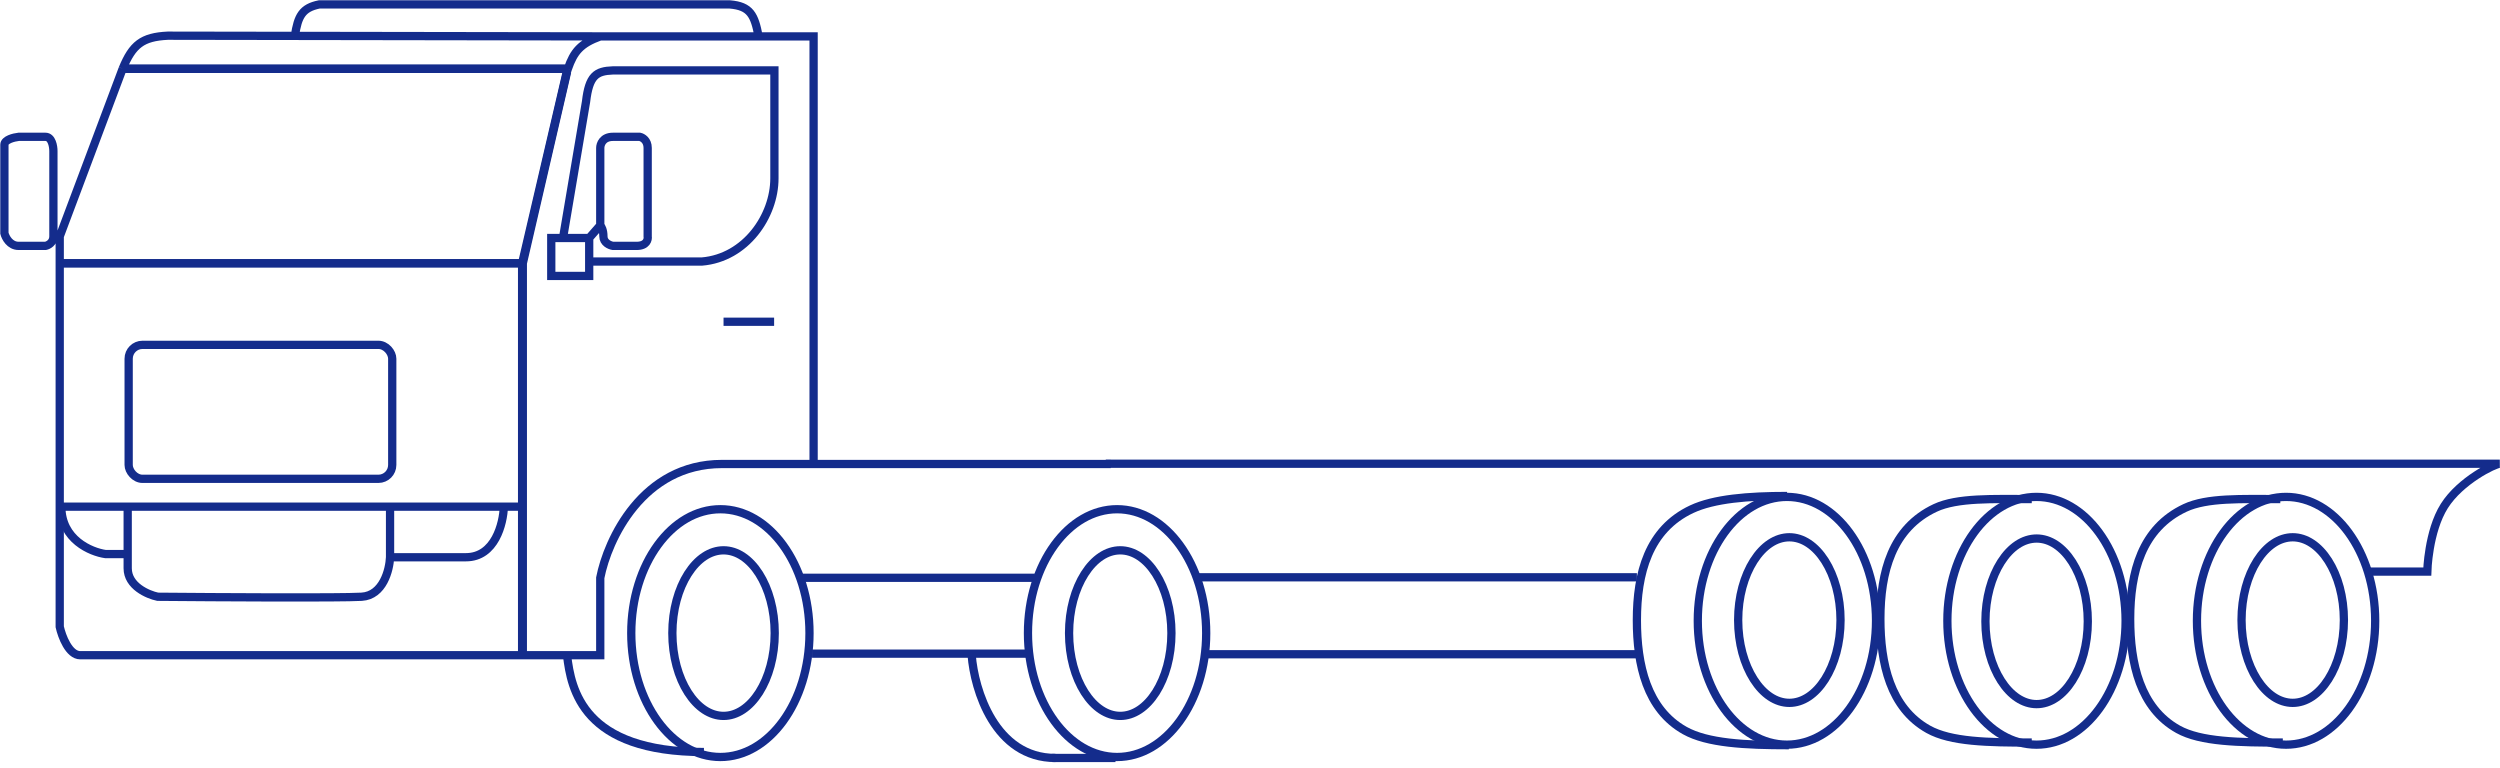 <?xml version="1.0" encoding="UTF-8"?> <svg xmlns="http://www.w3.org/2000/svg" width="4535" height="1393" viewBox="0 0 4535 1393" fill="none"> <path d="M1865.84 1185.73H1473.05" stroke="#142C8C" stroke-width="15"></path> <path d="M1452.99 1048.11H1877.31" stroke="#142C8C" stroke-width="15"></path> <path d="M2023.53 1374.95H1908.84" stroke="#142C8C" stroke-width="15"></path> <path d="M1028.67 1189.09C1036.08 1250.88 1057.28 1364.16 1276.97 1364.16" stroke="#142C8C" stroke-width="15"></path> <path d="M1762.63 1188.6C1767.41 1250.72 1804.49 1374.96 1914.59 1374.96" stroke="#142C8C" stroke-width="15"></path> <path d="M108.344 477.568H948.386M948.386 477.568V1191.46M948.386 477.568L1028.66 130.656" stroke="#142C8C" stroke-width="15"></path> <path d="M223.027 124.922H1028.66" stroke="#142C8C" stroke-width="15"></path> <path d="M96.878 428.828C96.878 440.296 87.321 445.074 82.543 446.03C72.986 446.03 49.859 446.03 33.803 446.03C17.748 446.03 9.911 430.739 8 423.094V294.077C8 287.387 8 271.714 8 262.54C8 253.365 25.202 249.16 33.803 248.204C45.272 248.204 71.075 248.204 82.543 248.204C94.011 248.204 96.878 265.407 96.878 274.008C96.878 320.836 96.878 417.36 96.878 428.828ZM96.878 428.828H108.346M108.346 428.828V477.567M108.346 428.828L222.507 124.607M108.346 477.567V1136.99C112.169 1154.19 124.975 1188.59 145.618 1188.59C163.416 1188.59 624.372 1188.59 947.09 1188.59M108.346 477.567H947.09M2014.93 841.681C1888.53 841.681 1651.92 841.681 1475.87 841.681M947.09 477.567V1188.59M947.09 477.567L987.31 305.14L1027.53 132.713C1028.42 129.892 1029.3 127.192 1030.2 124.607M947.09 1188.59C998.674 1188.59 1046.73 1188.59 1088.87 1188.59V1048.11C1102.25 979.299 1165.14 841.681 1309.63 841.681C1349.7 841.681 1408.33 841.681 1475.87 841.681M1088.87 65.992C1053.23 78.911 1040.95 93.558 1030.2 124.607M1088.87 65.992L534.913 65.111M1088.87 65.992H1376.1M1475.87 841.681V65.992H1376.1M222.507 124.607C240.398 80.951 257.925 67.056 304.194 64.745L534.913 65.111M222.507 124.607H1030.2M534.913 65.111C540.445 29.007 548.274 14.308 579.186 8H1323.72C1361.28 11.081 1368.75 27.576 1376.1 65.992" stroke="#142C8C" stroke-width="15"></path> <path d="M1068.8 431.697L1088.87 408.76M1068.8 431.697V474.429M1068.8 431.697H1021.3M1088.87 408.76V268.276C1088.87 261.586 1093.46 248.206 1111.81 248.206C1130.16 248.206 1151.95 248.206 1160.55 248.206C1165.32 249.162 1174.88 254.514 1174.88 268.276C1174.88 282.037 1174.88 381.046 1174.88 428.83C1175.84 434.564 1173.16 446.032 1154.81 446.032C1136.46 446.032 1118.5 446.032 1111.81 446.032C1106.07 445.076 1094.6 440.298 1094.6 428.83C1094.6 417.361 1090.78 410.672 1088.87 408.76ZM1068.8 474.429V500.506H999.992V431.697H1021.3M1068.8 474.429H1273.22C1353.14 467.748 1404.79 391.495 1404.79 323.526C1404.79 255.558 1404.79 127.727 1404.79 127.727H1111.81C1081.25 128.771 1068.56 137.469 1063.07 184.471L1021.3 431.697" stroke="#142C8C" stroke-width="15"></path> <path d="M1312.5 583.654H1404.25" stroke="#142C8C" stroke-width="15"></path> <rect x="233.391" y="625.557" width="478.13" height="243.033" rx="25.135" stroke="#142C8C" stroke-width="15"></rect> <path d="M948.39 919.094H913.985M913.985 919.094C913.029 949.675 897.93 1010.84 845.176 1010.84C792.423 1010.84 731.451 1010.84 707.559 1010.84M913.985 919.094H707.559M707.559 1010.84C706.603 1033.78 694.944 1080.22 655.952 1082.51C616.96 1084.81 393.14 1083.47 286.104 1082.51C267.946 1078.69 231.63 1063.02 231.63 1030.91C231.63 1023.37 231.63 1014.53 231.63 1005.1M707.559 1010.84V919.094M231.63 919.094H111.215C111.215 978.728 164.733 1001.28 191.492 1005.1H231.63M231.63 919.094C231.63 937.379 231.63 974.36 231.63 1005.1M231.63 919.094H707.559" stroke="#142C8C" stroke-width="15"></path> <path d="M1468.42 1148.46C1468.42 1211.17 1449.9 1267.64 1420.32 1308.25C1390.73 1348.87 1350.49 1373.19 1306.77 1373.19C1263.04 1373.19 1222.81 1348.87 1193.22 1308.25C1163.64 1267.64 1145.11 1211.17 1145.11 1148.46C1145.11 1085.75 1163.64 1029.27 1193.22 988.663C1222.81 948.045 1263.04 923.729 1306.77 923.729C1350.49 923.729 1390.73 948.045 1420.32 988.663C1449.9 1029.27 1468.42 1085.75 1468.42 1148.46Z" stroke="#142C8C" stroke-width="15"></path> <path d="M2188.04 1148.46C2188.04 1211.17 2169.52 1267.64 2139.94 1308.25C2110.35 1348.87 2070.11 1373.19 2026.39 1373.19C1982.66 1373.19 1942.43 1348.87 1912.84 1308.25C1883.26 1267.64 1864.73 1211.17 1864.73 1148.46C1864.73 1085.75 1883.26 1029.27 1912.84 988.663C1942.43 948.045 1982.66 923.729 2026.39 923.729C2070.11 923.729 2110.35 948.045 2139.94 988.663C2169.52 1029.27 2188.04 1085.75 2188.04 1148.46Z" stroke="#142C8C" stroke-width="15"></path> <path d="M3403.1 1126.1C3403.1 1188.82 3384.58 1245.29 3355 1285.9C3325.41 1326.52 3285.18 1350.83 3241.45 1350.83C3197.72 1350.83 3157.49 1326.52 3127.9 1285.9C3098.32 1245.29 3079.79 1188.82 3079.79 1126.1C3079.79 1063.39 3098.32 1006.92 3127.9 966.307C3157.49 925.69 3197.72 901.373 3241.45 901.373C3285.18 901.373 3325.41 925.69 3355 966.307C3384.58 1006.92 3403.1 1063.39 3403.1 1126.1Z" stroke="#142C8C" stroke-width="15"></path> <path d="M3855.84 1126.1C3855.84 1188.82 3837.32 1245.29 3807.73 1285.9C3778.15 1326.52 3737.91 1350.83 3694.19 1350.83C3650.46 1350.83 3610.22 1326.52 3580.64 1285.9C3551.06 1245.29 3532.53 1188.82 3532.53 1126.1C3532.53 1063.39 3551.06 1006.92 3580.64 966.307C3610.22 925.69 3650.46 901.373 3694.19 901.373C3737.91 901.373 3778.15 925.69 3807.73 966.307C3837.32 1006.92 3855.84 1063.39 3855.84 1126.1Z" stroke="#142C8C" stroke-width="15"></path> <path d="M3244.93 1351.78C3164.98 1351.78 3097.18 1348.1 3056.28 1325.26C2987.12 1286.63 2969.31 1205.63 2969.31 1125.01C2969.31 1040.02 2990.35 960.386 3068.86 923.624C3108.86 904.898 3170.75 899.699 3241.81 899.699" stroke="#142C8C" stroke-width="15"></path> <path d="M3685.61 1346.99C3605.67 1346.99 3538.86 1345.81 3497.96 1322.97C3428.8 1284.33 3410.99 1203.34 3410.99 1122.72C3410.99 1037.73 3432.03 958.095 3510.54 921.334C3550.54 902.607 3614.56 905.316 3685.61 905.316" stroke="#142C8C" stroke-width="15"></path> <path d="M4141.03 1346.99C4061.08 1346.99 3991.98 1345.81 3951.08 1322.97C3881.92 1284.34 3864.12 1203.34 3864.12 1122.72C3864.12 1037.73 3885.15 958.096 3963.67 921.334C4003.66 902.608 4065.39 905.316 4136.45 905.316" stroke="#142C8C" stroke-width="15"></path> <path d="M4308.58 1126.1C4308.58 1188.82 4290.05 1245.29 4260.47 1285.9C4230.88 1326.52 4190.65 1350.83 4146.92 1350.83C4103.2 1350.83 4062.96 1326.52 4033.37 1285.9C4003.79 1245.29 3985.27 1188.82 3985.27 1126.1C3985.27 1063.39 4003.79 1006.92 4033.37 966.307C4062.96 925.69 4103.2 901.373 4146.92 901.373C4190.65 901.373 4230.88 925.69 4260.47 966.307C4290.05 1006.92 4308.58 1063.39 4308.58 1126.1Z" stroke="#142C8C" stroke-width="15"></path> <path d="M1405.34 1148.46C1405.34 1190.8 1394.41 1228.78 1377.13 1255.94C1359.79 1283.18 1336.75 1298.65 1312.5 1298.65C1288.24 1298.65 1265.21 1283.18 1247.87 1255.94C1230.59 1228.78 1219.65 1190.8 1219.65 1148.46C1219.65 1106.12 1230.59 1068.14 1247.87 1040.99C1265.21 1013.74 1288.24 998.273 1312.5 998.273C1336.75 998.273 1359.79 1013.74 1377.13 1040.99C1394.41 1068.14 1405.34 1106.12 1405.34 1148.46Z" stroke="#142C8C" stroke-width="15"></path> <path d="M2124.98 1148.46C2124.98 1190.8 2114.05 1228.78 2096.76 1255.94C2079.42 1283.18 2056.39 1298.65 2032.14 1298.65C2007.88 1298.65 1984.85 1283.18 1967.51 1255.94C1950.22 1228.78 1939.29 1190.8 1939.29 1148.46C1939.29 1106.12 1950.22 1068.14 1967.51 1040.99C1984.85 1013.74 2007.88 998.273 2032.14 998.273C2056.39 998.273 2079.42 1013.74 2096.76 1040.99C2114.05 1068.14 2124.98 1106.12 2124.98 1148.46Z" stroke="#142C8C" stroke-width="15"></path> <path d="M3338.72 1124.79C3338.72 1167.13 3327.79 1205.11 3310.51 1232.27C3293.17 1259.52 3270.13 1274.98 3245.88 1274.98C3221.62 1274.98 3198.59 1259.52 3181.25 1232.27C3163.97 1205.11 3153.03 1167.13 3153.03 1124.79C3153.03 1082.46 3163.97 1044.48 3181.25 1017.32C3198.59 990.071 3221.62 974.607 3245.88 974.607C3270.13 974.607 3293.17 990.071 3310.51 1017.32C3327.79 1044.48 3338.72 1082.46 3338.72 1124.79Z" stroke="#142C8C" stroke-width="15"></path> <path d="M3787.27 1127.08C3787.27 1169.42 3776.33 1207.4 3759.05 1234.55C3741.71 1261.8 3718.68 1277.27 3694.42 1277.27C3670.16 1277.27 3647.13 1261.8 3629.79 1234.55C3612.51 1207.4 3601.57 1169.42 3601.57 1127.08C3601.57 1084.74 3612.51 1046.76 3629.79 1019.6C3647.13 992.357 3670.16 976.893 3694.42 976.893C3718.68 976.893 3741.71 992.357 3759.05 1019.6C3776.33 1046.76 3787.27 1084.74 3787.27 1127.08Z" stroke="#142C8C" stroke-width="15"></path> <path d="M4251.83 1124.79C4251.83 1167.13 4240.9 1205.11 4223.61 1232.27C4206.28 1259.52 4183.24 1274.98 4158.99 1274.98C4134.73 1274.98 4111.7 1259.52 4094.36 1232.27C4077.08 1205.11 4066.14 1167.13 4066.14 1124.79C4066.14 1082.46 4077.08 1044.48 4094.36 1017.32C4111.7 990.071 4134.73 974.607 4158.99 974.607C4183.24 974.607 4206.28 990.071 4223.61 1017.32C4240.9 1044.48 4251.83 1082.46 4251.83 1124.79Z" stroke="#142C8C" stroke-width="15"></path> <mask id="path-26-inside-1" fill="white"> <path d="M753.43 1185.73C753.43 1240.48 730.474 1292.98 689.61 1331.69C648.747 1370.41 593.325 1392.15 535.535 1392.15C477.746 1392.15 422.324 1370.41 381.461 1331.69C340.597 1292.98 317.641 1240.48 317.641 1185.73L535.535 1185.73H753.43Z"></path> </mask> <path d="M753.43 1185.73C753.43 1240.48 730.474 1292.98 689.61 1331.69C648.747 1370.41 593.325 1392.15 535.535 1392.15C477.746 1392.15 422.324 1370.41 381.461 1331.69C340.597 1292.98 317.641 1240.48 317.641 1185.73L535.535 1185.73H753.43Z" stroke="#142C8C" stroke-width="30" mask="url(#path-26-inside-1)"></path> <path d="M2005.86 841.24H4534.64C4525.55 841.353 4463.13 871.563 4433.95 917.905C4404.77 964.247 4403.06 1036.91 4403.06 1036.91H4297.79" stroke="#142C8C" stroke-width="15"></path> <path d="M2172.92 1047.2H2969.31" stroke="#142C8C" stroke-width="15"></path> <path d="M2184.36 1186.8H2969.31" stroke="#142C8C" stroke-width="15"></path> </svg> 